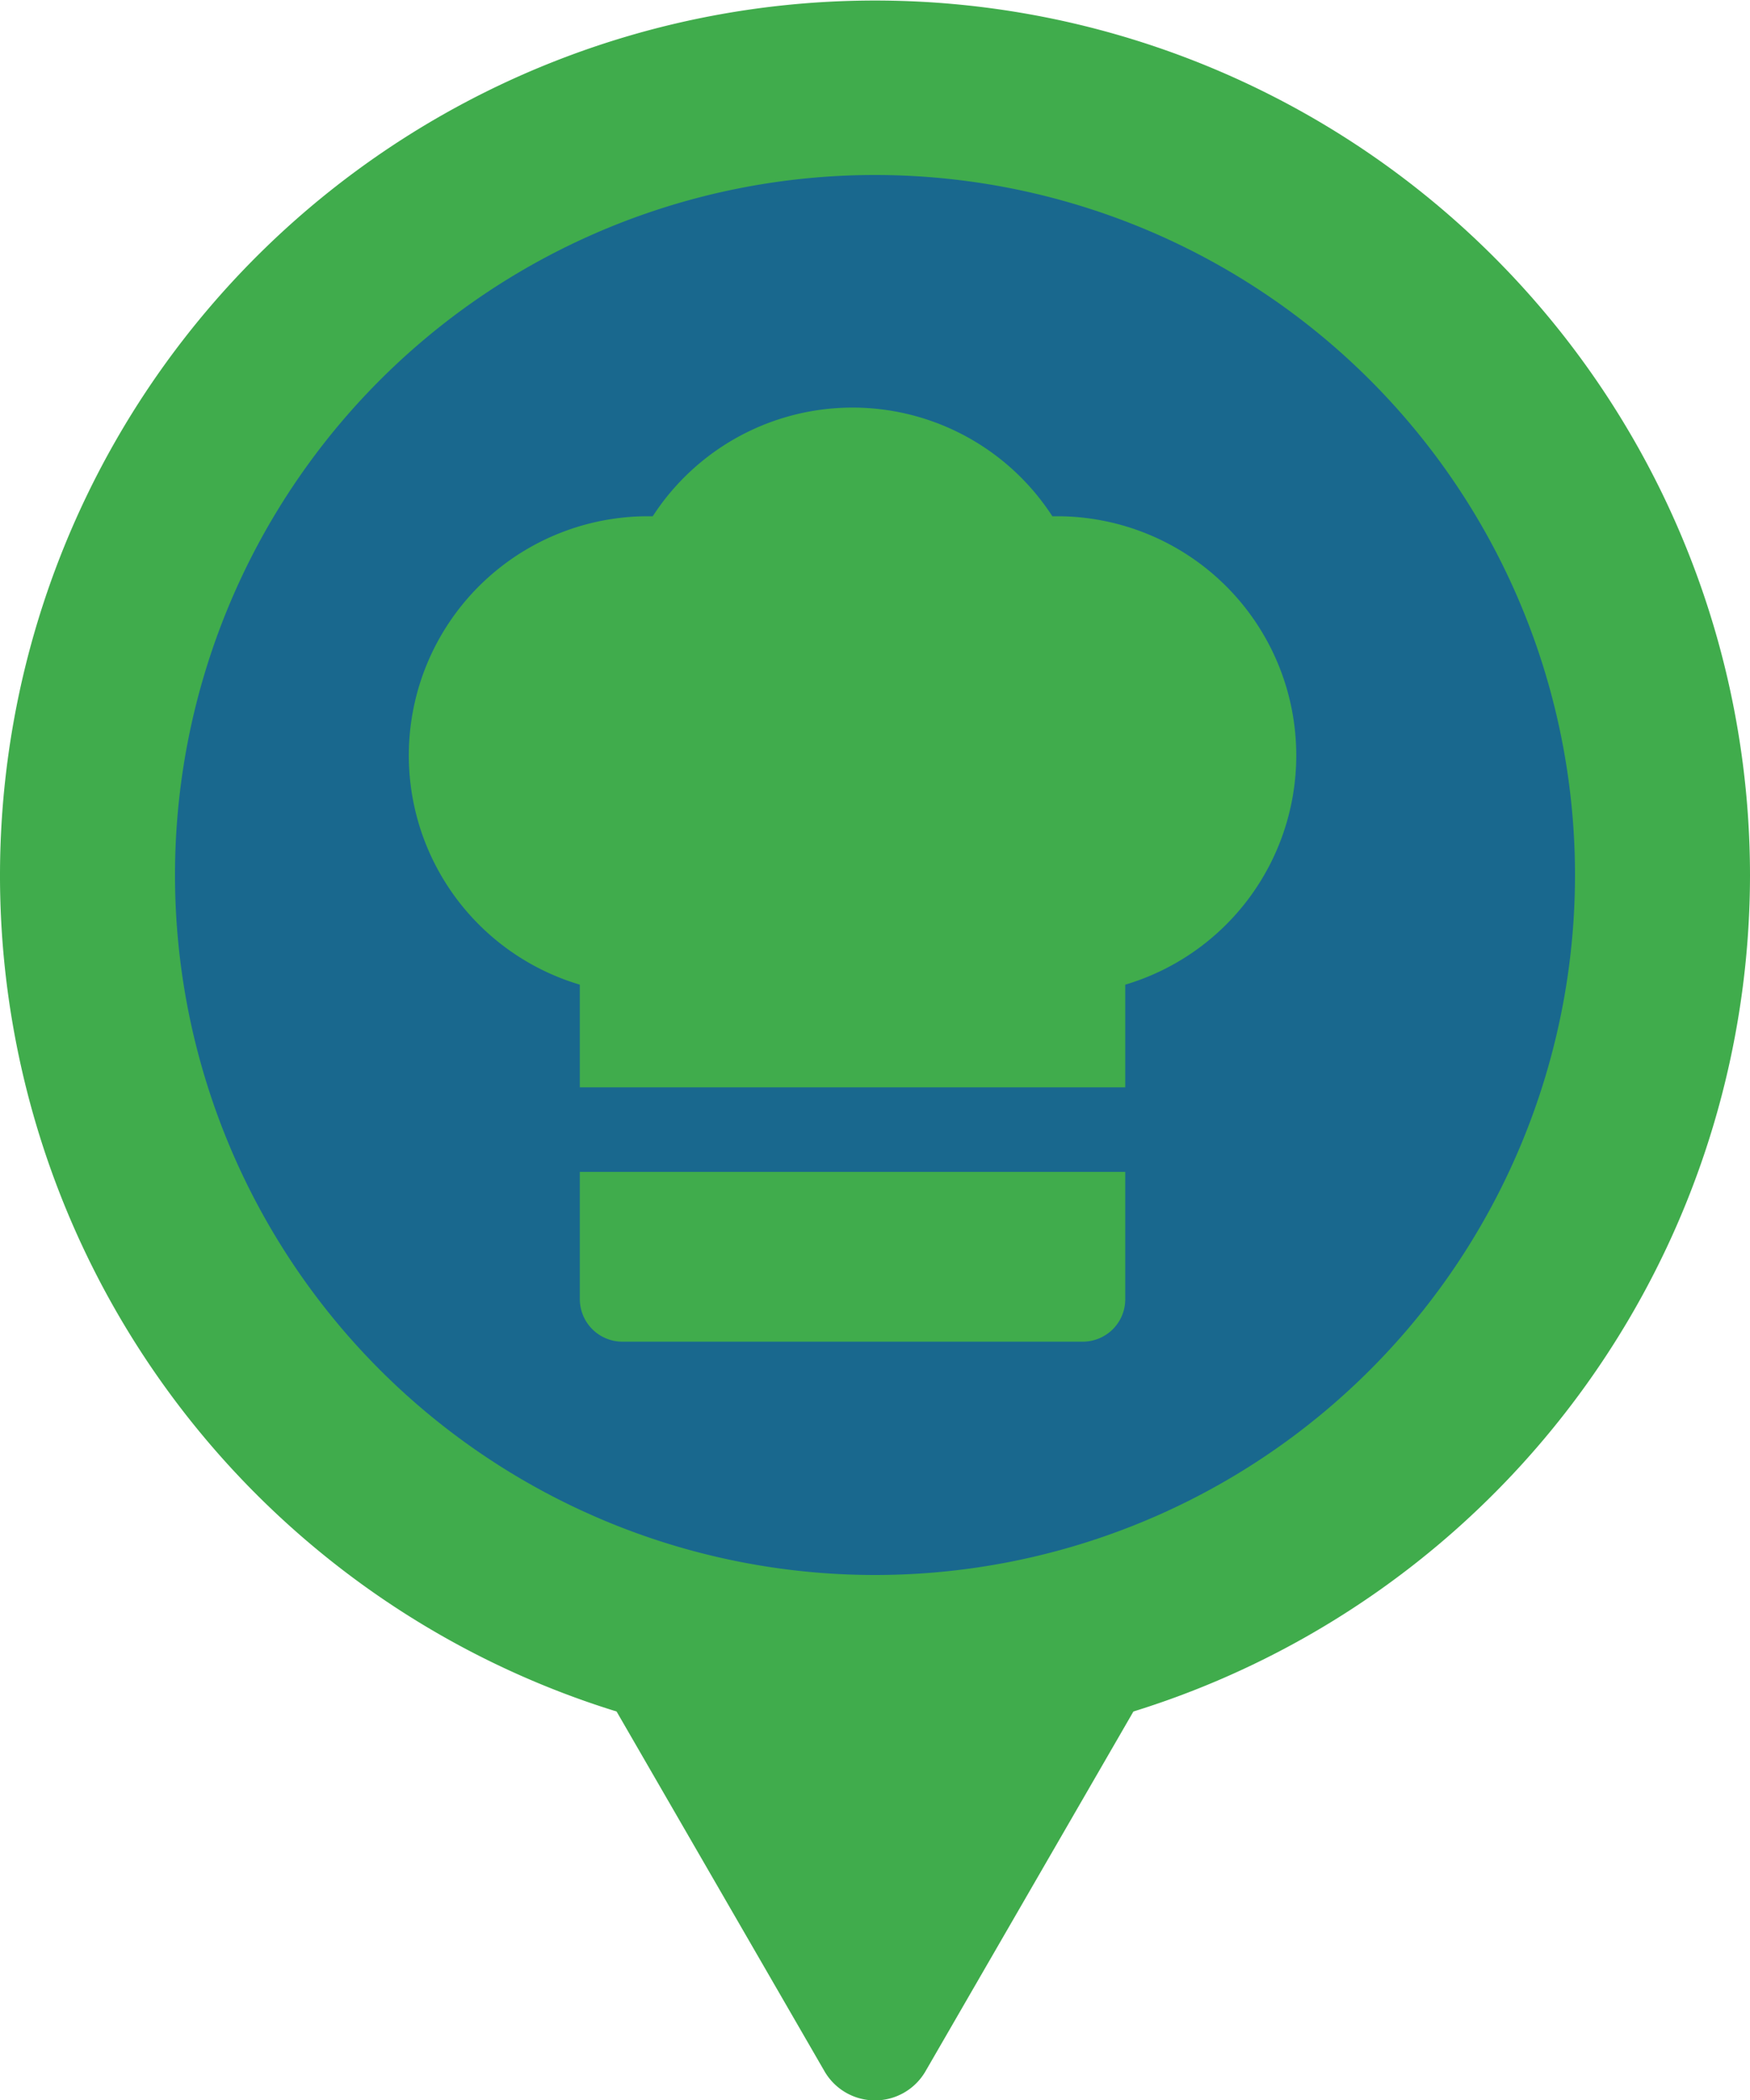 <svg xmlns="http://www.w3.org/2000/svg" xmlns:xlink="http://www.w3.org/1999/xlink" width="30" height="36" viewBox="0 0 30 36"><defs><path id="a" d="M1065 2037a15 15 0 1 0-19.43 14.34l3.56 6.16a1 1 0 0 0 1.74 0l3.56-6.16A15.02 15.02 0 0 0 1065 2037"/><path id="b" d="M1062 2037a12 12 0 1 1-24 0 12 12 0 0 1 24 0"/><path id="c" d="M1044.94 2044.27v-2.18h9.35v2.18c0 .41-.33.73-.73.73h-7.89a.73.73 0 0 1-.73-.73zm8.19-13.42a4.1 4.1 0 0 1 1.16 8.03v1.76h-9.35v-1.76a4.1 4.1 0 0 1 1.16-8.03h.09a4.08 4.08 0 0 1 6.85 0h.09z"/></defs><g transform="translate(-1035 -2022)"><use fill="#40ac4c" xlink:href="#a"/><use fill="#19688e" xlink:href="#b"/><g><use fill="#40ac4c" xlink:href="#c"/></g></g></svg>